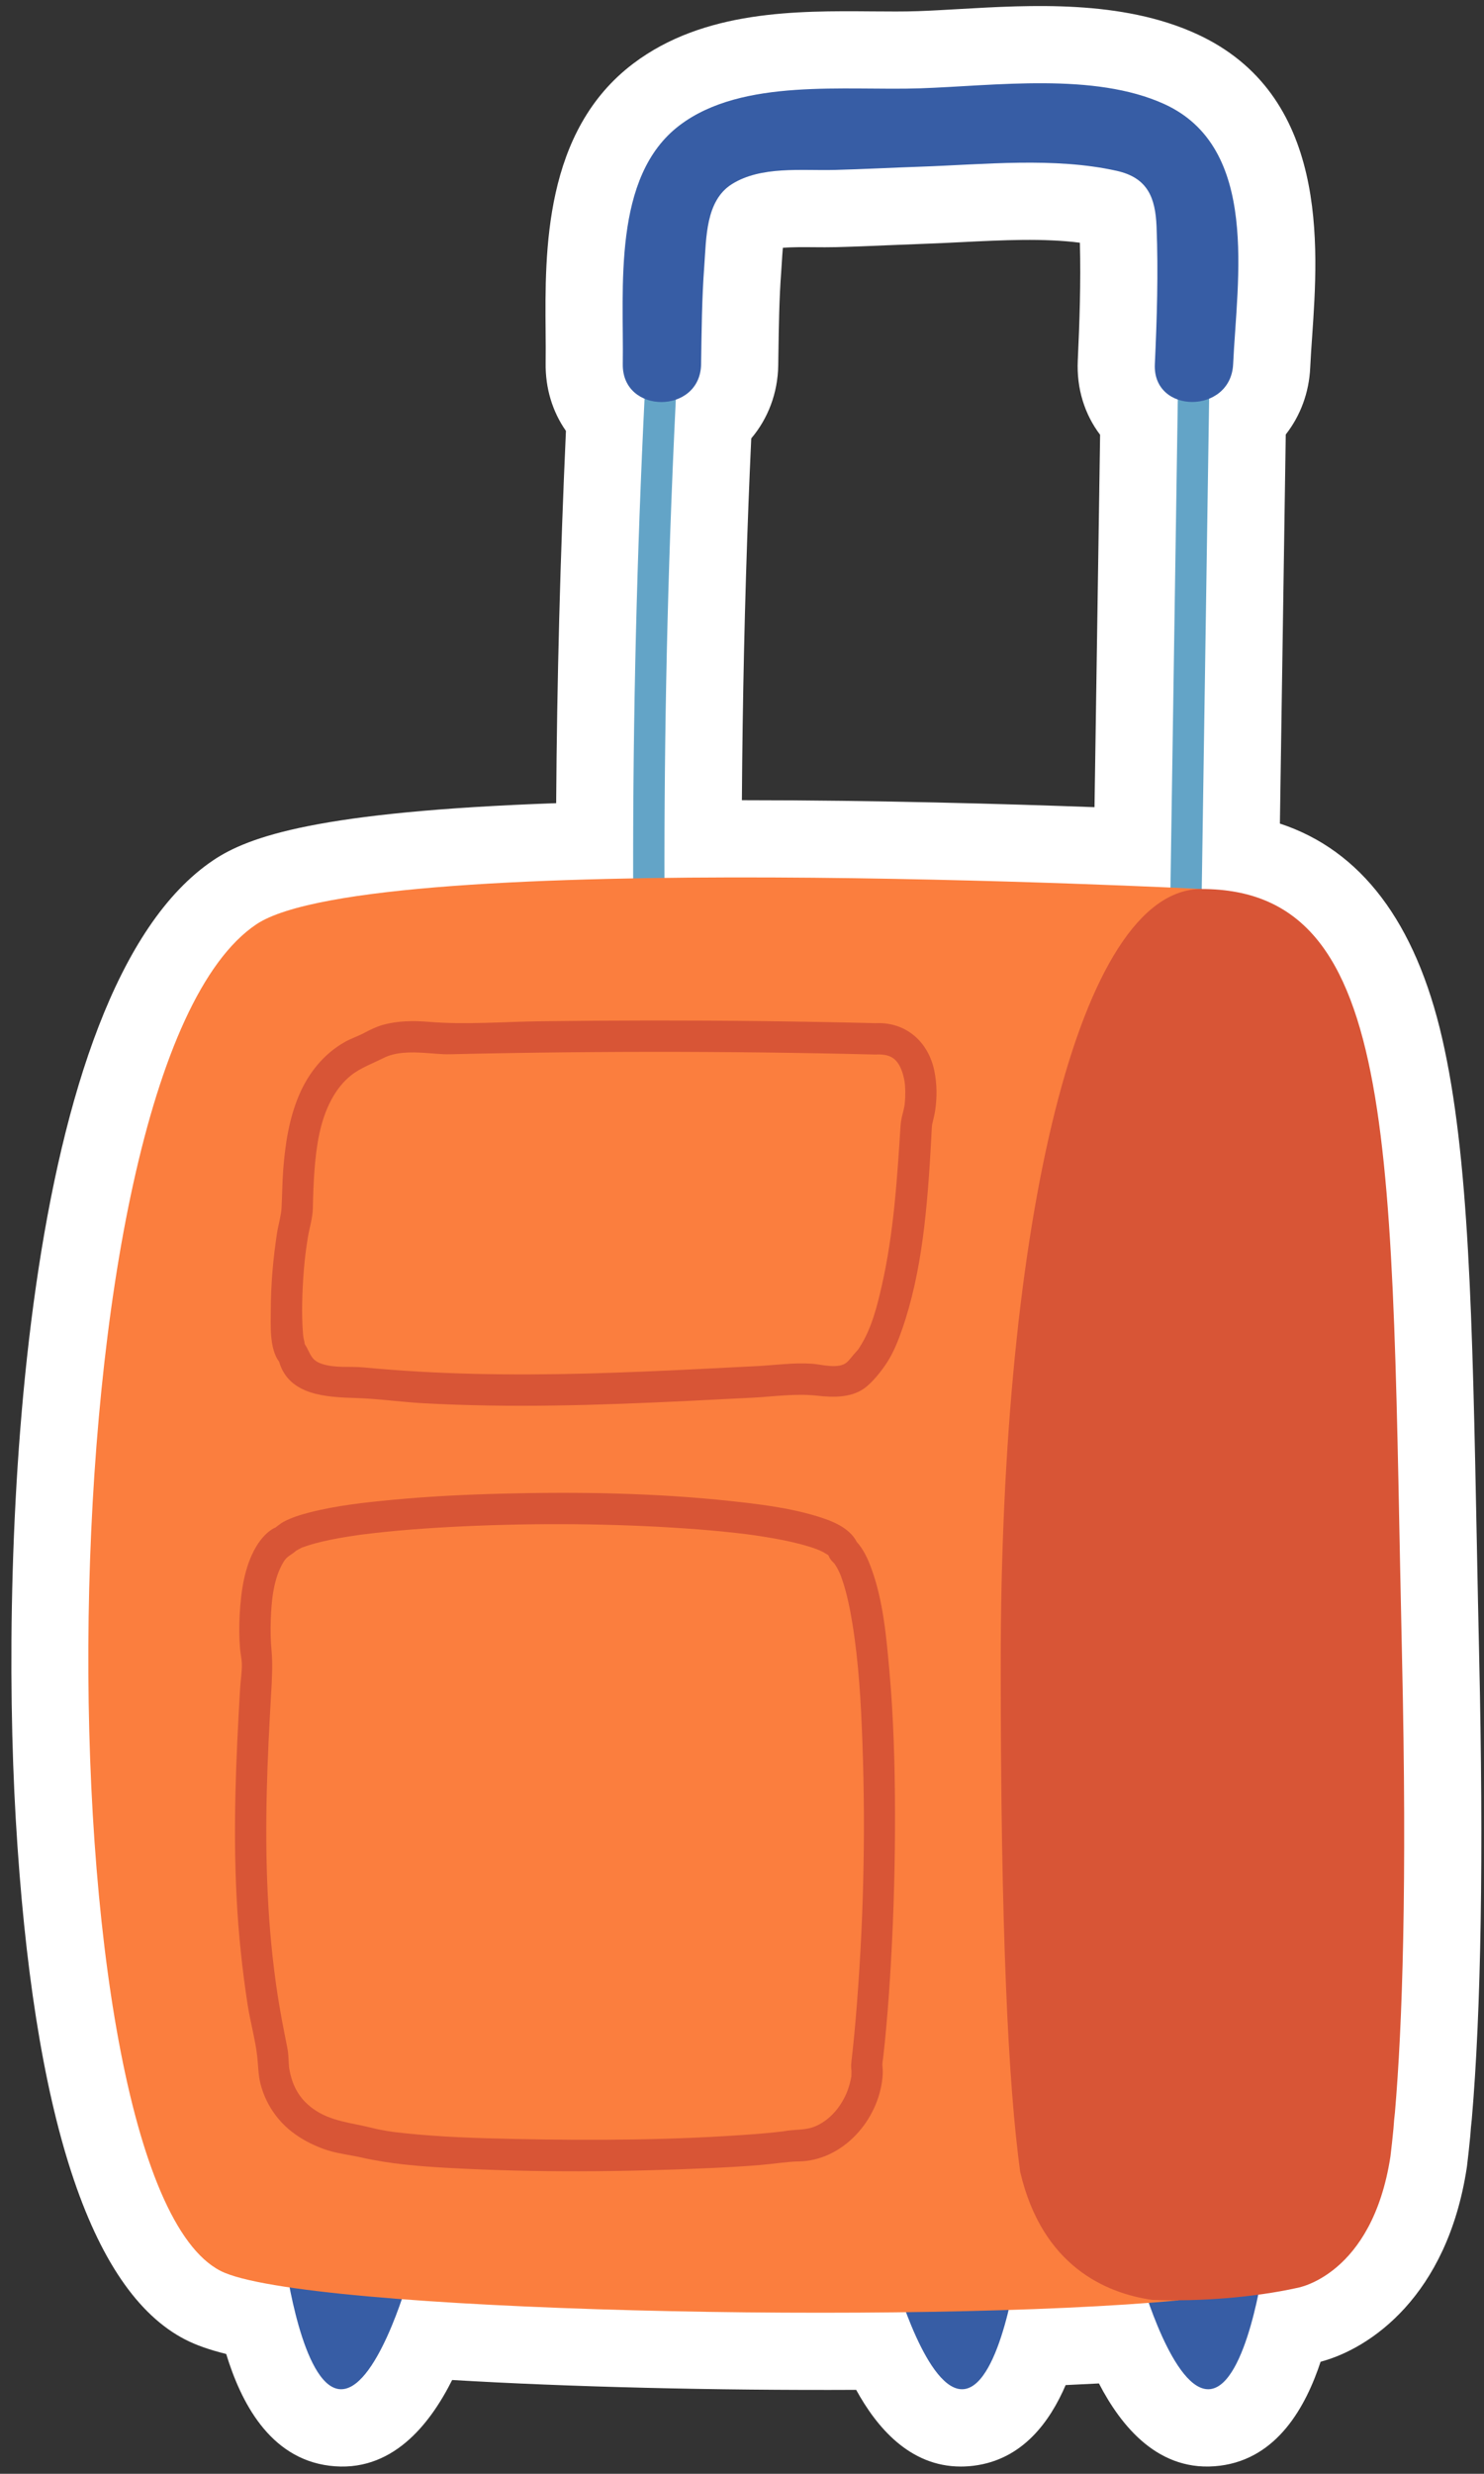 <?xml version="1.0" encoding="UTF-8"?><svg xmlns="http://www.w3.org/2000/svg" xmlns:xlink="http://www.w3.org/1999/xlink" height="368.4" preserveAspectRatio="xMidYMid meet" version="1.0" viewBox="-1.7 -0.9 221.2 368.4" width="221.2" zoomAndPan="magnify"><rect x="-1.7" y="-0.9" width="221.2" height="368.4" fill="#333333" stroke="none"/><g id="change1_1"><path d="M141.514,366.421c-7.659,0.001-12.584-5.934-15.595-11.421 c-20.95,0.102-42.803-0.43-60.221-1.469c-3.339,6.642-9.04,13.934-18.302,12.768 c-8.951-1.12-13.213-9.546-15.379-16.639c-2.519-0.626-4.498-1.327-6.1-2.148 c-14.182-7.276-22.683-33.352-25.269-77.506c-2.398-40.947,0.671-123.491,29.45-142.803 c5.269-3.536,15.63-7.236,51.102-8.494c0.12-18.159,0.609-36.755,1.456-55.435 c-1.997-2.849-3.081-6.339-3.023-10.115c0.023-1.484,0.008-3.071-0.006-4.721 c-0.102-11.876-0.258-29.823,13.075-39.88c10.56-7.967,24.422-7.854,35.563-7.765 c2.459,0.019,4.78,0.039,6.835-0.032c1.873-0.065,3.911-0.182,6.067-0.307c10.822-0.624,24.292-1.403,35.45,3.681 c19.763,9.005,18.2,31.574,17.267,45.06c-0.113,1.635-0.223,3.204-0.291,4.673 c-0.172,3.734-1.474,7.171-3.644,9.94l-0.873,57.941c12.093,3.972,20.205,14.671,24.181,31.95 c4.037,17.548,4.514,41.742,5.174,75.228c0.106,5.45,0.219,11.122,0.352,17.015l0,0 c0.664,29.404,0.292,52.544-1.105,68.776l-0.039,0.373c-0.071,0.604-0.121,1.142-0.154,1.691l-0.032,0.408 c-0.154,1.59-0.314,3.059-0.478,4.414l-0.049,0.355c-2.927,19.093-14.389,26.899-21.781,28.855 c-2.2,6.655-6.425,14.412-15.005,15.485c-9.072,1.134-14.711-5.838-18.037-12.253 c-1.602,0.087-3.255,0.168-4.961,0.244c-2.33,5.416-6.391,11.095-13.693,12.009 C142.786,366.382,142.14,366.421,141.514,366.421z M189.042,328.632L189.042,328.632L189.042,328.632z M36.552,327.125 h-0.001H36.552z M109.094,118.266c19.731,0,39.082,0.551,52.35,1.04l0.835-55.456 c-2.304-3.034-3.522-6.877-3.33-11.042c0.26-5.604,0.473-11.573,0.316-17.561 c-5.366-0.697-11.577-0.387-17.616-0.087c-1.952,0.098-3.879,0.192-5.76,0.257 c-1.715,0.059-3.43,0.131-5.146,0.203c-2.586,0.109-5.173,0.218-7.761,0.284 c-1.103,0.029-2.262,0.021-3.443,0.01c-1.29-0.012-3.165-0.028-4.549,0.092c-0.062,0.688-0.107,1.43-0.142,1.988 c-0.032,0.528-0.065,1.045-0.101,1.543c-0.301,4.027-0.36,8.112-0.424,12.438l-0.022,1.538 c-0.064,4.133-1.525,7.927-4.021,10.876c-0.161,3.5-0.299,6.719-0.415,9.743c-0.553,14.457-0.881,29.257-0.981,44.134 C108.957,118.266,109.024,118.266,109.094,118.266z" fill="#FFF"/></g><g id="change2_1"><path d="M94.634,53.337c0.157-2.994,4.826-3.002,4.668,0c-0.356,6.782-0.666,13.566-0.926,20.353 c-0.914,23.85-1.219,47.722-0.929,71.587c0.036,3.01-4.632,3.002-4.668,0 c-0.082-6.791-0.119-13.582-0.104-20.374C92.724,101.035,93.382,77.171,94.634,53.337L94.634,53.337z M173.939,53.337c-0.372,24.677-0.744,49.354-1.115,74.031c-0.105,6.984-0.21,13.969-0.316,20.953 c-0.045,3.005,4.623,3.006,4.668,0c0.372-24.677,0.743-49.354,1.115-74.031c0.105-6.984,0.21-13.969,0.316-20.953 C178.652,50.331,173.984,50.33,173.939,53.337L173.939,53.337z" fill="#63A4C7"/></g><g id="change3_1"><path d="M59.098,338.676c0,0-4.795,16.897-10.275,16.212s-7.916-18.419-7.916-18.419L59.098,338.676z M131.746,338.676c0,0,4.795,16.897,10.275,16.212s7.916-18.419,7.916-18.419L131.746,338.676z M168.438,338.676 c0,0,4.795,16.897,10.275,16.212s7.916-18.419,7.916-18.419L168.438,338.676z M102.803,53.337 c0.075-4.887,0.112-9.776,0.476-14.652c0.308-4.135,0.19-9.685,4.095-12.151c4.344-2.744,10.411-1.997,15.312-2.124 c4.271-0.111,8.54-0.339,12.81-0.485c9.415-0.322,19.999-1.459,29.272,0.62c4.613,1.034,5.753,4.001,5.925,8.314 c0.271,6.818,0.06,13.665-0.256,20.478c-0.347,7.508,11.324,7.491,11.67,0 c0.583-12.607,4.007-32.238-10.257-38.737c-10.457-4.765-25.241-2.727-36.355-2.346 c-11.218,0.384-26.505-1.578-35.867,5.485c-10.123,7.636-8.323,24.347-8.496,35.598 C91.018,60.849,102.688,60.852,102.803,53.337L102.803,53.337z" fill="#375DA5"/></g><g id="change4_1"><path d="M173.95,341.671c-38.366,3.611-130.716,1.799-142.785-4.393 c-27.096-13.901-27.096-178.758,5.343-200.526c17.279-11.595,140.867-5.261,140.867-5.261 C193.815,144.887,186.128,317.925,173.95,341.671z M173.95,341.671c-38.366,3.611-130.716,1.799-142.785-4.393 c-27.096-13.901-27.096-178.758,5.343-200.526c17.279-11.595,140.867-5.261,140.867-5.261 C193.815,144.887,186.128,317.925,173.95,341.671z" fill="#FB7E3E"/></g><g id="change5_1"><path d="M128.785,151.474c-11.134-0.275-22.272-0.406-33.41-0.398 c-5.524,0.004-11.048,0.042-16.572,0.114c-5.497,0.071-11.117,0.541-16.589,0.085 c-2.266-0.189-4.631-0.168-6.837,0.45c-1.001,0.28-1.913,0.737-2.826,1.219c-0.907,0.479-1.906,0.802-2.812,1.308 c-3.136,1.752-5.434,4.603-6.836,7.874c-1.523,3.554-2.101,7.396-2.393,11.229 c-0.143,1.883-0.139,3.768-0.243,5.652c-0.062,1.115-0.486,2.51-0.677,3.741 c-0.584,3.777-0.913,7.614-0.925,11.437c-0.007,2.156-0.24,5.762,1.242,7.71 c1.468,5.03,7.027,5.265,11.457,5.401c3.321,0.102,6.659,0.591,9.982,0.773c3.28,0.18,6.563,0.291,9.848,0.344 c13.095,0.212,26.18-0.502,39.253-1.167c3.125-0.159,6.465-0.654,9.574-0.306 c2.538,0.284,5.455,0.371,7.511-1.402c1.077-0.929,2.162-2.266,2.979-3.529c0.968-1.496,1.648-3.201,2.234-4.876 c3.048-8.712,3.784-18.42,4.314-27.572c0.037-0.634,0.07-1.269,0.101-1.904c0.023-0.482,0.05-0.961,0.097-1.168 c0.158-0.697,0.345-1.368,0.447-2.079c0.277-1.942,0.26-3.875-0.128-5.803 C136.697,154.241,133.323,151.246,128.785,151.474z M133.162,163.426c-0.004,0.036,0.003,0.085-0.064,0.434 c-0.054,0.281-0.109,0.56-0.181,0.837c-0.182,0.696-0.336,1.307-0.383,2.039 c-0.516,7.997-1.015,15.989-2.797,23.828c-0.679,2.987-1.459,6.121-3.056,8.766 c-0.377,0.625-0.48,0.783-0.82,1.137c-0.439,0.457-0.891,1.124-1.338,1.513c-1.223,1.066-3.788,0.301-5.211,0.205 c-2.71-0.183-5.579,0.226-8.294,0.363c-2.837,0.144-5.674,0.291-8.512,0.43 c-5.598,0.276-11.197,0.526-16.8,0.671c-11.071,0.287-22.162,0.143-33.192-0.91 c-2.081-0.199-4.223,0.137-6.248-0.532c-1.683-0.557-1.696-1.625-2.501-2.879c0.006,0.145-0.009,0.075-0.031-0.047 c-0.048-0.073-0.087-0.144-0.141-0.218c0.062,0.085,0.102,0.134,0.133,0.169c-0.016-0.096-0.034-0.205-0.047-0.261 c-0.171-0.742-0.18-0.812-0.223-1.363c-0.114-1.474-0.141-2.95-0.112-4.428c0.065-3.268,0.302-6.566,0.843-9.793 c0.246-1.466,0.716-2.894,0.747-4.381c0.041-1.95,0.104-3.901,0.258-5.846c0.275-3.477,0.821-7.151,2.488-10.262 c0.75-1.4,1.711-2.675,2.964-3.666c1.428-1.13,3.194-1.75,4.795-2.56c1.829-0.924,4.027-0.903,6.022-0.784 c1.335,0.08,2.62,0.243,3.96,0.212c1.42-0.033,2.84-0.063,4.261-0.092c5.705-0.113,11.412-0.19,17.118-0.23 c11.19-0.079,22.381-0.02,33.57,0.184c2.804,0.051,5.609,0.112,8.413,0.181c1.325-0.067,2.338,0.131,3.067,0.913 c0.633,0.679,1.018,1.716,1.25,2.923C133.265,160.828,133.277,162.295,133.162,163.426z M128.196,232.714 c-0.517-1.418-1.167-2.867-2.197-3.998c-1.147-2.24-3.973-3.242-6.24-3.91 c-4.06-1.197-8.34-1.715-12.536-2.167c-11.285-1.217-22.715-1.39-34.054-1.104 c-5.447,0.138-10.897,0.404-16.323,0.917c-4.141,0.392-8.35,0.846-12.389,1.877 c-1.336,0.341-2.696,0.76-3.916,1.414c-0.447,0.239-0.812,0.577-1.218,0.865 c-0.016-0.018-0.349,0.145-0.486,0.239c-0.327,0.223-0.658,0.48-0.945,0.759c-0.551,0.536-1.027,1.18-1.419,1.84 c-1.781,2.998-2.263,6.761-2.449,10.178c-0.09,1.651-0.078,3.31,0.053,4.958c0.061,0.769,0.257,1.572,0.274,2.338 c0.025,1.135-0.186,2.393-0.255,3.553c-0.621,10.417-1.071,20.863-0.525,31.295 c0.279,5.332,0.825,10.647,1.647,15.923c0.403,2.582,1.155,5.179,1.437,7.769 c0.145,1.329,0.138,2.64,0.47,3.953c0.708,2.789,2.333,5.301,4.589,7.082c1.469,1.159,3.085,1.997,4.843,2.638 c1.831,0.668,3.771,0.845,5.606,1.262c4.285,0.974,8.659,1.317,13.041,1.558c12.863,0.708,25.822,0.607,38.688,0.033 c2.563-0.114,5.127-0.254,7.684-0.465c1.864-0.154,4.172-0.518,5.681-0.533 c6.678-0.066,11.999-6.164,12.59-12.553c0.043-0.46,0.05-0.909,0.007-1.369 c-0.079-0.841,0.003-0.769,0.123-1.842c0.161-1.437,0.304-2.877,0.433-4.317c0.299-3.318,0.529-6.641,0.714-9.967 c0.411-7.381,0.605-14.776,0.582-22.168c-0.022-6.957-0.215-13.929-0.837-20.861 C130.419,242.862,129.946,237.513,128.196,232.714z M125.841,299.799c-0.122,1.427-0.256,2.854-0.406,4.279 c-0.065,0.615-0.133,1.229-0.204,1.843c-0.045,0.387-0.08,0.738-0.056,1.127c0.025,0.398,0.04,0.419,0.048,0.372 c-0.001,0.029-0.003,0.051-0.004,0.1c-0.007,0.199-0.005,0.399-0.012,0.598c-0.005,0.123-0.005,0.184-0.004,0.215 c-0.006,0.011-0.016,0.05-0.035,0.154c-0.107,0.577-0.263,1.14-0.447,1.696c-0.314,0.946-0.913,2.074-1.617,2.979 c-0.835,1.073-1.921,1.991-3.168,2.545c-1.45,0.645-2.871,0.493-4.391,0.715 c-0.165,0.024-0.33,0.05-0.495,0.076c-0.027,0.004-0.036,0.006-0.057,0.009c-0.011,0.001-0.012,0.001-0.025,0.003 c-0.411,0.05-0.823,0.099-1.235,0.142c-0.981,0.104-1.965,0.188-2.949,0.263 c-11.86,0.906-23.832,0.966-35.719,0.723c-5.487-0.112-10.995-0.284-16.457-0.856 c-0.482-0.051-0.963-0.107-1.444-0.165c-0.094-0.011-0.187-0.024-0.281-0.036c-0.011-0.002-0.007-0.001-0.022-0.003 c-0.256-0.037-0.511-0.074-0.766-0.115c-0.752-0.12-1.505-0.256-2.243-0.447 c-3.109-0.806-6.222-0.941-8.925-2.907c-1.964-1.429-2.984-3.281-3.436-5.542c-0.127-0.632-0.106-0.504-0.145-1.175 c-0.047-0.808-0.065-1.548-0.225-2.351c-0.521-2.618-1.039-5.23-1.445-7.87 c-1.534-9.974-1.853-20.102-1.613-30.177c0.119-4.998,0.374-9.991,0.669-14.982 c0.122-2.062,0.224-4.178,0.053-5.976c-0.148-1.558-0.18-3.128-0.124-4.691c0.102-2.87,0.385-6.158,1.916-8.666 c0.532-0.871,1.035-0.916,1.895-1.667c0.03-0.017,0.058-0.032,0.101-0.055c0.198-0.107,0.397-0.213,0.596-0.32 c0.061-0.033,0.097-0.053,0.132-0.073c0.03-0.007,0.073-0.02,0.14-0.042c0.285-0.094,0.565-0.203,0.851-0.294 c0.668-0.213,1.348-0.39,2.031-0.551c1.728-0.407,3.481-0.697,5.237-0.952c0.087-0.013,0.412-0.058,0.481-0.068 c0.178-0.024,0.356-0.047,0.535-0.069c0.574-0.073,1.149-0.141,1.724-0.206c1.142-0.128,2.285-0.242,3.43-0.344 c2.512-0.225,5.028-0.396,7.546-0.53c11.09-0.592,22.243-0.583,33.329,0.089 c2.538,0.154,5.074,0.348,7.603,0.603c2.425,0.244,4.024,0.436,6.253,0.799c1.794,0.292,3.584,0.634,5.34,1.106 c0.705,0.189,1.405,0.399,2.091,0.649c0.248,0.09,0.512,0.204,0.543,0.215c0.202,0.093,0.405,0.184,0.601,0.289 c0.218,0.117,0.421,0.269,0.64,0.382c0.022,0.012,0.03,0.013,0.048,0.021c0.01,0.016,0.013,0.023,0.027,0.042 c0.029,0.04,0.049,0.067,0.07,0.096c0.111,0.305,0.298,0.604,0.588,0.881c0.096,0.092,0.188,0.186,0.276,0.285 c0,0,0,0,0.001,0.001c0.164,0.265,0.336,0.52,0.484,0.795c0.077,0.144,0.279,0.581,0.346,0.72 c0.045,0.117,0.131,0.335,0.149,0.386c0.084,0.235,0.168,0.47,0.246,0.707c0.676,2.05,1.096,4.185,1.445,6.313 c0.933,5.702,1.28,11.805,1.494,17.723C127.344,272.324,127.008,286.127,125.841,299.799z M207.287,246.201 c-1.701-75.331,0.076-114.709-29.912-114.709c-18.288,0-29.912,49.71-29.912,115.47 c0,39.59,1.111,62.473,2.901,75.564c3.288,14.104,12.832,18.092,19.679,19.078c7.091,0.275,15.25-0.378,21.631-1.792 c0,0,11.16-1.821,13.885-19.595c0.154-1.27,0.303-2.647,0.448-4.137c0-0,0-0,0-0.001 c0.052-0.863,0.128-1.627,0.214-2.349C207.348,300.639,208.043,279.705,207.287,246.201z M43.769,199.274 c-0.01-0.009-0.024-0.024-0.041-0.043c0.003,0.018,0.006,0.033,0.008,0.049c0.01,0.016,0.021,0.032,0.031,0.047 c-0-0.009-0-0.012-0.001-0.024C43.765,199.289,43.767,199.281,43.769,199.274z M43.769,199.274 C43.825,199.323,43.779,199.228,43.769,199.274L43.769,199.274z" fill="#D85536"/></g></svg>